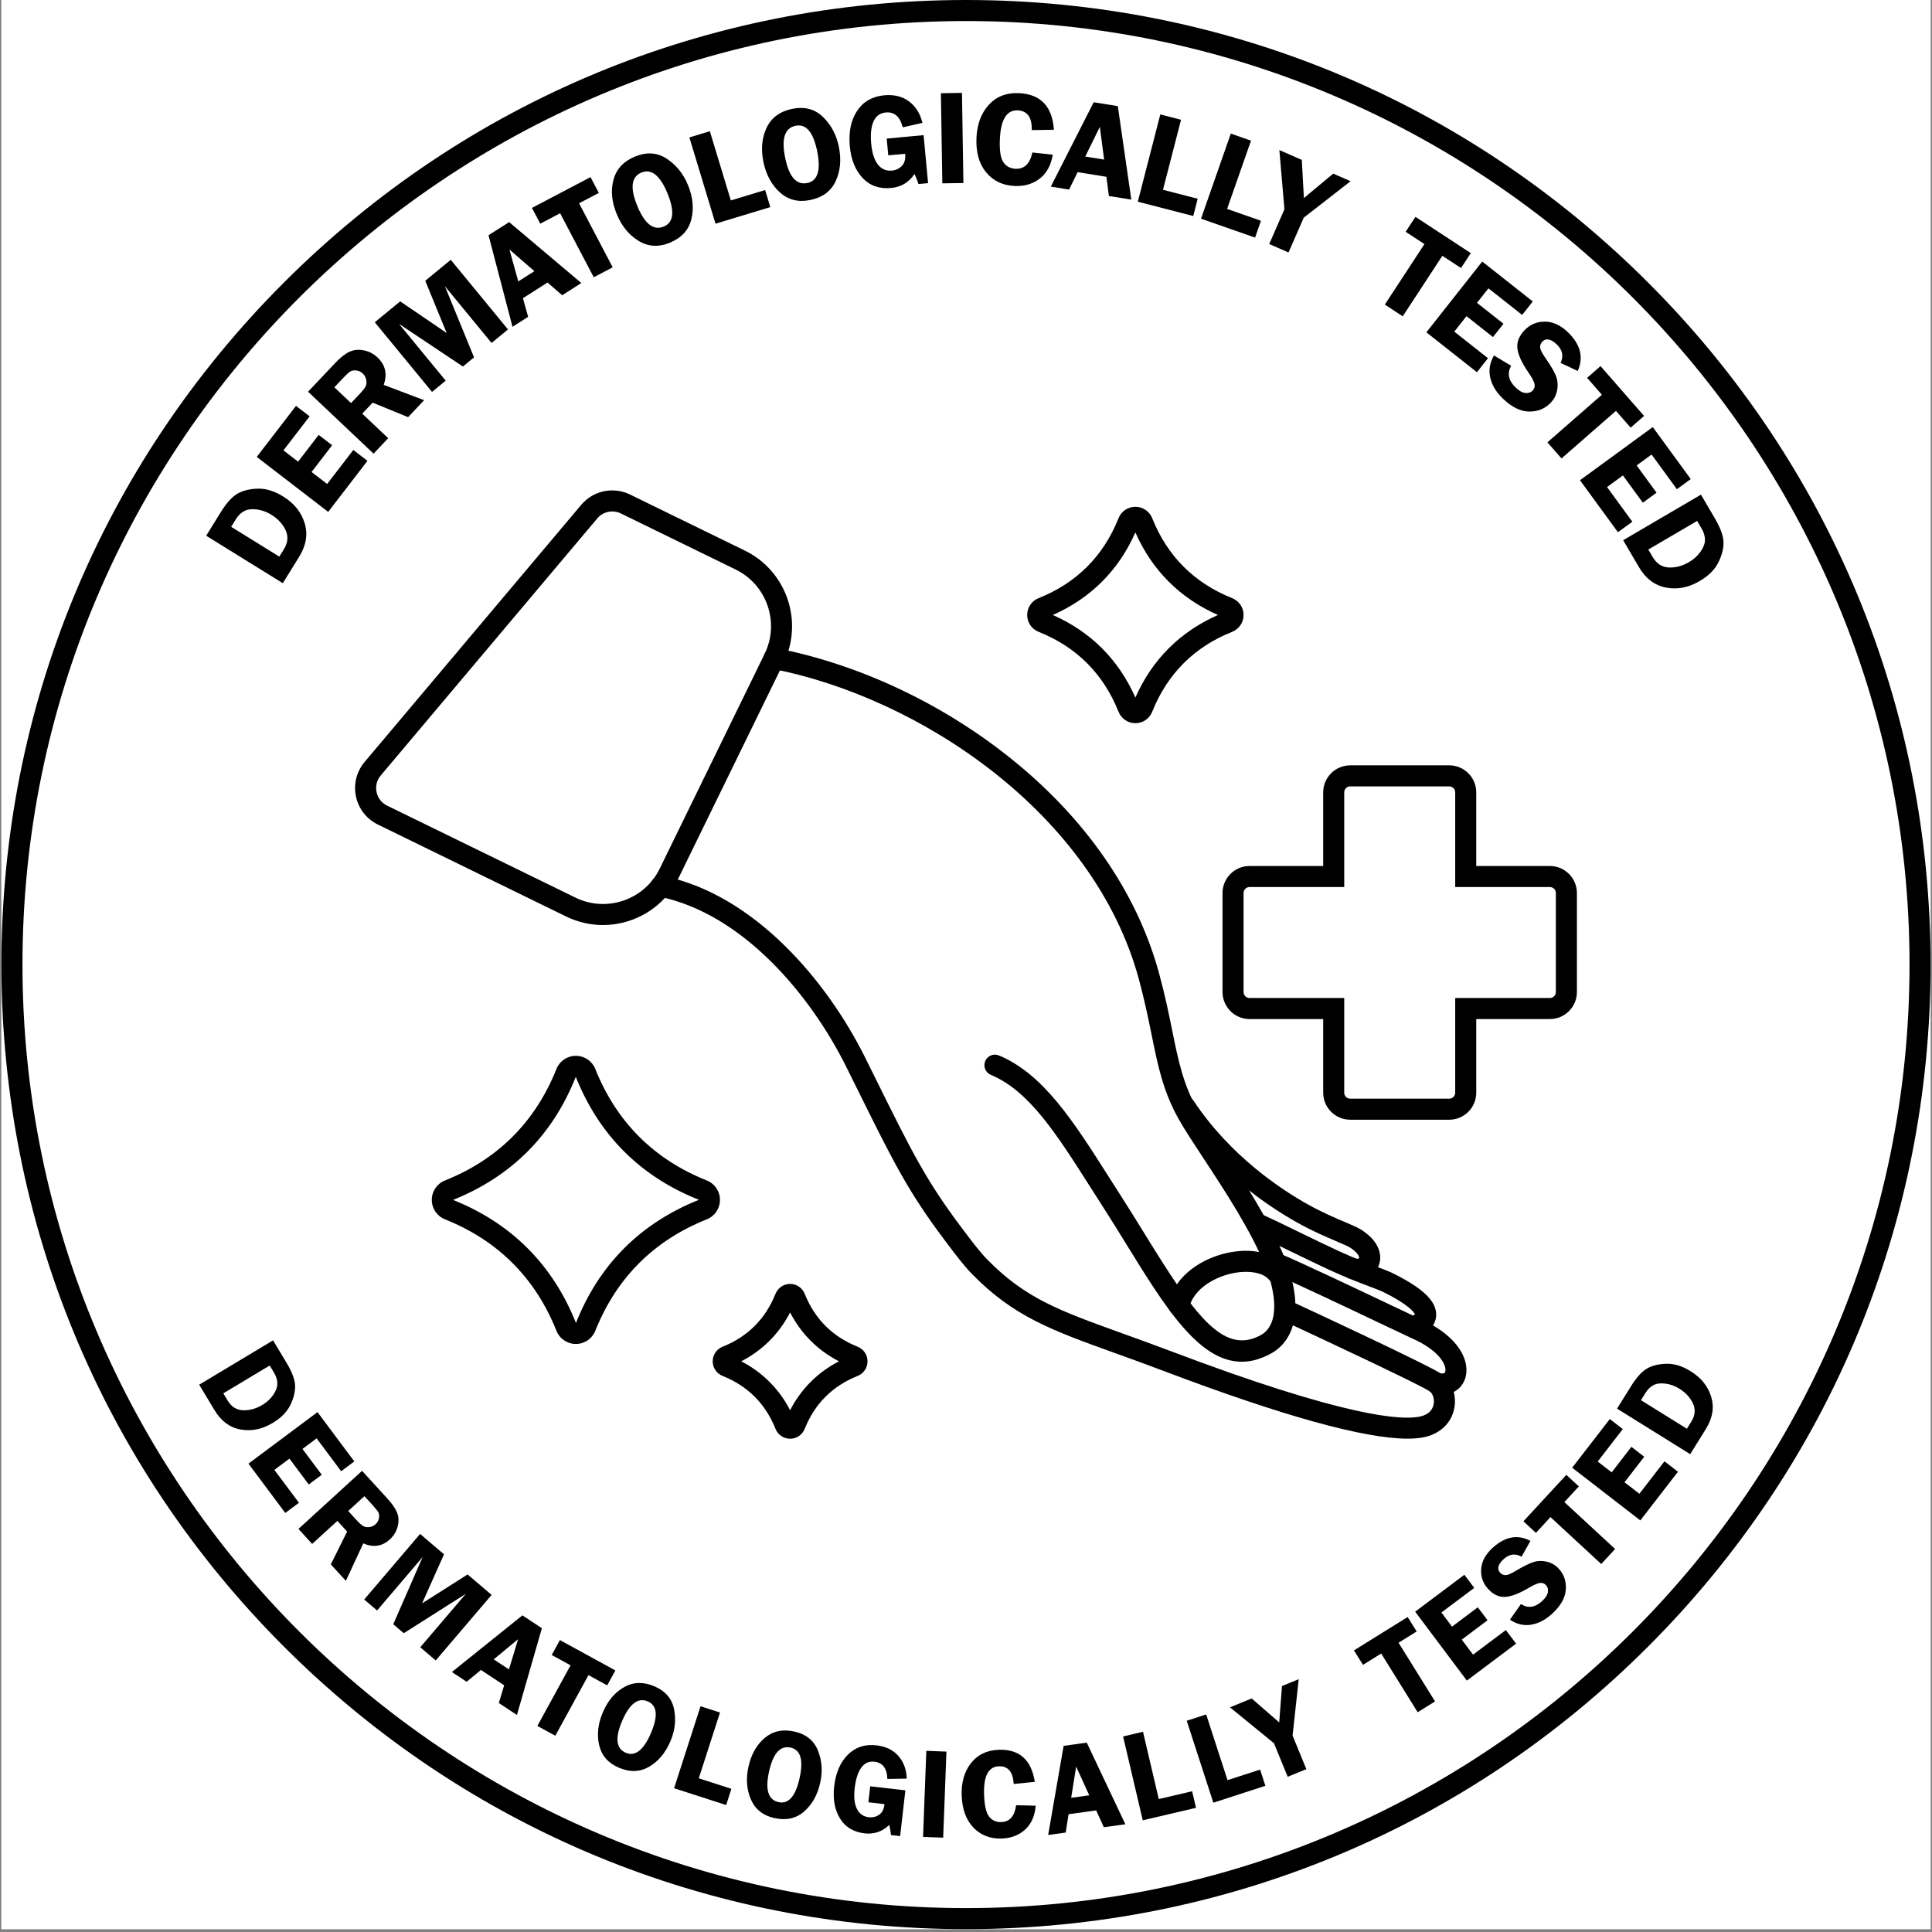 <svg version="1.2" preserveAspectRatio="xMidYMid meet" height="900" viewBox="0 0 675 675" zoomAndPan="magnify" width="900" xmlns:xlink="http://www.w3.org/1999/xlink" xmlns="http://www.w3.org/2000/svg"><rect x="0" y="0" width="675" height="675" fill="#808080" stroke="none"/><defs><clipPath id="5d2fde61e5"><path d="M 0.5 0 L 674.5 0 L 674.5 674 L 0.5 674 Z M 0.5 0"></path></clipPath><clipPath id="fe8ea9b8c4"><path d="M 0.5 0 L 674.5 0 L 674.5 674 L 0.5 674 Z M 0.5 0"></path></clipPath></defs><g id="bd88ecaf02"><g clip-path="url(#5d2fde61e5)" clip-rule="nonzero"><path d="M 0.5 0 L 674.5 0 L 674.5 674 L 0.5 674 Z M 0.5 0" style="stroke:none;fill-rule:nonzero;fill:#ffffff;fill-opacity:1;"></path><path d="M 0.5 0 L 674.5 0 L 674.5 674 L 0.5 674 Z M 0.5 0" style="stroke:none;fill-rule:nonzero;fill:#ffffff;fill-opacity:1;"></path></g><path d="M 367.836 214.863 C 381.109 220.742 390.793 230.43 396.676 243.703 C 402.559 230.43 412.242 220.742 425.52 214.863 C 412.242 208.984 402.559 199.301 396.676 186.02 C 390.793 199.301 381.109 208.984 367.836 214.863 Z M 396.676 252.668 C 394.07 252.668 391.758 251.098 390.789 248.668 C 385.508 235.426 376.113 226.031 362.871 220.75 C 360.441 219.777 358.875 217.473 358.875 214.863 C 358.875 212.258 360.441 209.945 362.871 208.977 C 376.113 203.691 385.508 194.297 390.789 181.055 C 391.758 178.633 394.07 177.062 396.676 177.062 C 399.281 177.062 401.594 178.633 402.562 181.059 C 407.844 194.297 417.238 203.691 430.48 208.977 C 432.906 209.945 434.477 212.258 434.477 214.863 C 434.477 217.473 432.906 219.777 430.48 220.75 C 417.238 226.031 407.844 235.426 402.562 248.668 C 401.594 251.098 399.281 252.668 396.676 252.668" style="stroke:none;fill-rule:nonzero;fill:#000000;fill-opacity:1;"></path><path d="M 436.566 309.914 C 435.414 309.914 434.477 310.852 434.477 312.004 L 434.477 346.594 C 434.477 347.746 435.414 348.684 436.566 348.684 L 469.645 348.684 L 469.645 381.766 C 469.645 382.918 470.582 383.855 471.738 383.855 L 506.328 383.855 C 507.48 383.855 508.418 382.918 508.418 381.766 L 508.418 348.684 L 541.496 348.684 C 542.648 348.684 543.586 347.746 543.586 346.594 L 543.586 312.004 C 543.586 310.852 542.648 309.914 541.496 309.914 L 508.418 309.914 L 508.418 276.836 C 508.418 275.684 507.48 274.746 506.328 274.746 L 471.738 274.746 C 470.582 274.746 469.645 275.684 469.645 276.836 L 469.645 309.914 Z M 506.328 391.207 L 471.738 391.207 C 466.527 391.207 462.297 386.973 462.297 381.766 L 462.297 356.035 L 436.566 356.035 C 431.363 356.035 427.125 351.801 427.125 346.594 L 427.125 312.004 C 427.125 306.797 431.363 302.562 436.566 302.562 L 462.297 302.562 L 462.297 276.836 C 462.297 271.633 466.527 267.395 471.738 267.395 L 506.328 267.395 C 511.535 267.395 515.77 271.633 515.77 276.836 L 515.77 302.562 L 541.496 302.562 C 546.703 302.562 550.938 306.797 550.938 312.004 L 550.938 346.594 C 550.938 351.801 546.703 356.035 541.496 356.035 L 515.77 356.035 L 515.77 381.766 C 515.77 386.973 511.535 391.207 506.328 391.207" style="stroke:none;fill-rule:nonzero;fill:#000000;fill-opacity:1;"></path><path d="M 433.828 475.762 C 418.844 475.762 407.012 456.582 393.684 434.973 C 390.938 430.52 388.094 425.918 385.121 421.289 C 383.711 419.094 382.332 416.93 380.984 414.805 C 369.02 396.004 359.566 381.141 346.184 375.535 C 344.312 374.75 343.43 372.598 344.215 370.723 C 345 368.852 347.152 367.969 349.027 368.758 C 364.535 375.254 375.035 391.754 387.188 410.863 C 388.527 412.973 389.898 415.129 391.305 417.312 C 394.316 421.992 397.176 426.633 399.941 431.113 C 416.859 458.535 427.078 473.707 440.387 466.52 C 447.203 462.84 445.793 451.793 442.191 442.684 C 437.285 430.262 427.863 415.926 420.285 404.41 C 416.844 399.172 413.871 394.648 411.926 391.199 C 406.387 381.406 404.605 372.656 402.355 361.57 C 401.207 355.938 399.914 349.543 397.906 342.145 C 382.195 284.211 321.539 243.715 269.746 233.652 C 267.758 233.27 266.457 231.336 266.84 229.344 C 267.23 227.348 269.168 226.047 271.148 226.438 C 299.734 231.988 328.613 245.48 352.461 264.426 C 379.137 285.617 397.301 311.824 405 340.223 C 407.07 347.848 408.391 354.363 409.559 360.105 C 411.684 370.555 413.355 378.805 418.32 387.582 C 420.148 390.816 423.062 395.242 426.43 400.371 C 434.188 412.172 443.844 426.855 449.027 439.98 C 455.191 455.578 453.266 467.922 443.883 472.984 C 440.359 474.887 437.02 475.762 433.828 475.762" style="stroke:none;fill-rule:nonzero;fill:#000000;fill-opacity:1;"></path><path d="M 491.773 502.641 C 476.695 502.641 448.137 494.723 406.652 479.02 C 400.312 476.617 394.562 474.543 389.488 472.719 C 367.457 464.777 354.16 459.984 339.691 445.199 C 336.746 442.188 334.41 439.086 330.164 433.453 C 317.301 416.387 312.184 406.059 299.824 381.117 C 298.512 378.473 297.125 375.66 295.629 372.66 C 283.301 347.867 259.641 319.234 230.223 313.242 C 228.234 312.836 226.949 310.895 227.352 308.902 C 227.758 306.918 229.695 305.633 231.691 306.039 C 263.703 312.562 289.109 343.039 302.211 369.391 C 303.707 372.395 305.102 375.207 306.41 377.855 C 318.555 402.363 323.582 412.512 336.031 429.027 C 340.227 434.594 342.332 437.387 344.945 440.059 C 358.234 453.641 370.219 457.957 391.977 465.805 C 397.082 467.641 402.863 469.727 409.262 472.148 C 470.137 495.188 489.812 496.301 496.133 494.91 C 499.465 494.18 500.539 492.242 500.855 490.746 C 501.273 488.762 500.531 486.852 499.57 486.148 C 496.832 484.188 466.07 469.684 447.324 461 C 445.48 460.148 444.676 457.965 445.531 456.121 C 446.383 454.277 448.566 453.473 450.41 454.328 C 458.645 458.141 499.93 477.312 503.906 480.215 C 507.363 482.738 509.035 487.582 508.047 492.258 C 507.008 497.223 503.141 500.898 497.707 502.094 C 496.043 502.457 494.062 502.641 491.773 502.641" style="stroke:none;fill-rule:nonzero;fill:#000000;fill-opacity:1;"></path><path d="M 494.812 466.863 C 493.41 466.863 492.078 466.055 491.461 464.703 C 490.625 462.855 491.441 460.676 493.289 459.832 C 493.848 459.578 494.184 459.348 494.352 459.195 C 494.027 458.488 492.246 455.805 483.109 451.316 C 482.359 450.945 480.672 450.309 478.719 449.562 C 475.148 448.211 470.27 446.359 464.828 443.855 C 460.426 441.828 455.465 439.418 450.668 437.078 C 445.789 434.703 441.176 432.457 437.473 430.777 C 435.625 429.938 434.809 427.758 435.645 425.91 C 436.488 424.062 438.668 423.246 440.516 424.082 C 444.305 425.805 448.957 428.07 453.887 430.473 C 458.645 432.789 463.574 435.184 467.898 437.176 C 473.109 439.574 477.859 441.375 481.324 442.691 C 483.625 443.566 485.289 444.199 486.355 444.719 C 497.09 449.996 501.848 454.535 501.773 459.438 C 501.746 461.176 501.004 464.406 496.328 466.531 C 495.836 466.75 495.316 466.863 494.812 466.863" style="stroke:none;fill-rule:nonzero;fill:#000000;fill-opacity:1;"></path><path d="M 503.941 487.215 C 502.879 487.215 501.766 487.047 500.641 486.688 C 498.703 486.082 497.629 484.016 498.234 482.078 C 498.844 480.148 500.91 479.066 502.84 479.68 C 503.363 479.84 504.605 480.137 504.906 479.34 C 505.574 477.562 503.59 472.129 493.324 467.594 C 492.469 467.215 489.07 465.602 483.938 463.164 C 471.41 457.211 450.441 447.246 444.234 444.734 C 442.348 443.977 441.445 441.836 442.203 439.949 C 442.965 438.07 445.109 437.164 446.988 437.922 C 453.402 440.52 474.492 450.539 487.09 456.527 C 491.805 458.762 495.527 460.531 496.297 460.871 C 510.09 466.969 513.992 476.062 511.781 481.938 C 510.52 485.285 507.508 487.215 503.941 487.215" style="stroke:none;fill-rule:nonzero;fill:#000000;fill-opacity:1;"></path><path d="M 474.207 447.148 C 473.305 447.148 472.391 447.012 471.473 446.723 C 469.535 446.105 468.469 444.039 469.078 442.109 C 469.695 440.172 471.758 439.098 473.691 439.711 C 474.332 439.918 474.758 439.691 474.832 439.535 C 474.98 439.227 474.531 437.754 471.852 435.98 C 471.043 435.441 469.121 434.625 466.887 433.672 C 463.465 432.215 458.773 430.219 453.617 427.359 C 443.539 421.777 424.578 409.305 410.805 388.531 C 409.68 386.84 410.145 384.555 411.84 383.434 C 413.531 382.316 415.809 382.773 416.934 384.469 C 429.844 403.938 447.688 415.668 457.176 420.93 C 462 423.605 466.309 425.438 469.766 426.91 C 472.543 428.09 474.543 428.945 475.914 429.852 C 482.465 434.188 483.074 439.332 481.469 442.703 C 480.129 445.504 477.301 447.148 474.207 447.148" style="stroke:none;fill-rule:nonzero;fill:#000000;fill-opacity:1;"></path><path d="M 411.84 459.699 C 411.539 459.699 411.234 459.664 410.93 459.586 C 408.961 459.086 407.773 457.082 408.277 455.113 C 410.84 445.062 420.512 439.555 428.711 437.75 C 437.348 435.848 445.141 437.648 449.051 442.457 C 450.332 444.031 450.094 446.34 448.52 447.625 C 446.945 448.906 444.629 448.668 443.352 447.094 C 441.27 444.535 436.02 443.668 430.293 444.93 C 424.508 446.199 417.137 450.105 415.398 456.938 C 414.973 458.594 413.477 459.699 411.84 459.699" style="stroke:none;fill-rule:nonzero;fill:#000000;fill-opacity:1;"></path><path d="M 135.246 281.469 L 201.043 313.605 C 211.953 318.934 225.164 314.395 230.492 303.484 L 267.145 228.434 C 272.477 217.52 267.938 204.312 257.023 198.984 L 216.902 179.383 C 214.078 178.012 210.703 178.723 208.68 181.117 L 133.02 270.938 C 131.656 272.559 131.125 274.676 131.562 276.746 C 131.996 278.82 133.34 280.543 135.246 281.469 Z M 210.656 323.188 C 206.332 323.188 201.953 322.23 197.812 320.215 L 132.02 288.078 C 128.066 286.145 125.277 282.57 124.367 278.27 C 123.461 273.965 124.562 269.57 127.395 266.203 L 203.062 176.383 C 207.258 171.402 214.273 169.922 220.125 172.781 L 260.254 192.375 C 274.801 199.484 280.859 217.109 273.754 231.656 L 237.094 306.707 C 232.008 317.129 221.535 323.188 210.656 323.188" style="stroke:none;fill-rule:nonzero;fill:#000000;fill-opacity:1;"></path><path d="M 258.969 475.617 C 266.402 479.453 272.211 485.262 276.043 492.695 C 279.879 485.262 285.688 479.453 293.117 475.617 C 285.688 471.789 279.879 465.977 276.043 458.543 C 272.211 465.977 266.402 471.789 258.969 475.617 Z M 276.043 502.664 C 273.781 502.664 271.781 501.305 270.938 499.199 C 267.441 490.438 261.227 484.223 252.465 480.727 C 250.363 479.883 249.004 477.883 249 475.617 C 249 473.359 250.363 471.352 252.465 470.516 C 261.227 467.016 267.441 460.801 270.938 452.043 C 271.781 449.938 273.781 448.574 276.043 448.574 C 278.309 448.578 280.309 449.938 281.152 452.043 C 284.645 460.801 290.863 467.016 299.625 470.512 C 301.73 471.352 303.09 473.359 303.09 475.617 C 303.09 477.883 301.727 479.883 299.625 480.727 C 290.863 484.223 284.645 490.438 281.152 499.199 C 280.309 501.301 278.309 502.664 276.043 502.664" style="stroke:none;fill-rule:nonzero;fill:#000000;fill-opacity:1;"></path><path d="M 158.285 419.219 C 178.645 427.371 193.102 441.836 201.23 462.219 C 209.305 441.809 223.785 427.328 244.191 419.188 C 223.785 411.109 209.305 396.629 201.164 376.219 C 193.102 396.602 178.645 411.066 158.285 419.219 Z M 201.195 469.551 C 198.188 469.551 195.523 467.742 194.402 464.941 C 187.035 446.48 173.934 433.379 155.473 426.012 C 152.672 424.895 150.859 422.227 150.859 419.219 C 150.859 416.211 152.672 413.543 155.473 412.426 C 173.934 405.059 187.035 391.957 194.402 373.496 C 195.523 370.691 198.188 368.883 201.195 368.883 C 204.207 368.883 206.871 370.691 207.992 373.496 C 215.359 391.957 228.453 405.059 246.922 412.426 C 249.723 413.543 251.535 416.211 251.535 419.219 C 251.535 422.227 249.723 424.895 246.922 426.012 C 228.453 433.379 215.359 446.48 207.992 464.941 C 206.871 467.742 204.207 469.551 201.195 469.551" style="stroke:none;fill-rule:nonzero;fill:#000000;fill-opacity:1;"></path><path d="M 80.77 184.059 L 97.582 194.477 L 99.184 191.891 C 100.598 189.605 100.793 187.383 99.773 185.215 C 98.758 183.051 97.098 181.254 94.789 179.828 C 93.168 178.82 91.473 178.211 89.703 177.988 C 87.93 177.77 86.477 177.953 85.34 178.547 C 84.203 179.141 83.223 180.102 82.406 181.422 Z M 72.031 187.172 L 77.094 179 C 79.156 175.668 81.16 173.473 83.09 172.406 C 85.023 171.344 87.387 170.785 90.184 170.727 C 92.98 170.668 95.902 171.582 98.945 173.473 C 102.777 175.84 105.281 178.957 106.449 182.809 C 107.617 186.66 106.969 190.574 104.512 194.543 L 98.809 203.754 L 72.031 187.172" style="stroke:none;fill-rule:nonzero;fill:#000000;fill-opacity:1;"></path><path d="M 108.176 145.465 L 99.031 157.348 L 104.148 161.285 L 111.34 151.945 L 116.039 155.559 L 108.852 164.902 L 114.297 169.094 L 123.445 157.211 L 128.379 161.012 L 114.66 178.844 L 89.699 159.633 L 103.422 141.805 L 108.176 145.465" style="stroke:none;fill-rule:nonzero;fill:#000000;fill-opacity:1;"></path><path d="M 116.816 135.312 L 122.645 140.824 L 125.758 137.539 C 126.77 136.465 127.434 135.617 127.742 134.988 C 128.047 134.359 128.121 133.605 127.965 132.734 C 127.805 131.867 127.391 131.113 126.715 130.477 C 126.078 129.875 125.332 129.523 124.469 129.43 C 123.605 129.336 122.902 129.457 122.367 129.793 C 121.824 130.125 120.973 130.91 119.809 132.141 Z M 126.555 144.52 L 135.625 153.098 L 130.52 158.496 L 107.633 136.855 L 117.148 126.797 C 118.902 124.938 120.523 123.652 122.02 122.938 C 123.512 122.223 125.18 122.035 127.027 122.391 C 128.875 122.738 130.504 123.578 131.91 124.906 C 134.664 127.508 135.379 130.691 134.066 134.473 L 148.184 139.82 L 142.582 145.742 L 130.188 140.676 L 126.555 144.52" style="stroke:none;fill-rule:nonzero;fill:#000000;fill-opacity:1;"></path><path d="M 161.723 128.059 L 139.41 113.152 L 155.715 132.996 L 150.938 136.922 L 130.941 112.586 L 139.816 105.293 L 156.059 116.348 L 148.578 98.094 L 157.484 90.773 L 177.484 115.105 L 171.742 119.824 L 155.434 99.984 L 165.617 124.855 L 161.723 128.059" style="stroke:none;fill-rule:nonzero;fill:#000000;fill-opacity:1;"></path><path d="M 181.078 98.32 L 186.707 94.738 L 177.988 87.188 Z M 177.887 77.602 L 203.105 98.883 L 196.414 103.145 L 191.293 98.711 L 182.707 104.176 L 184.516 110.703 L 179.059 114.176 L 170.68 82.18 L 177.887 77.602" style="stroke:none;fill-rule:nonzero;fill:#000000;fill-opacity:1;"></path><path d="M 206.316 61.883 L 209.219 67.398 L 202.316 71.027 L 214.062 93.391 L 207.445 96.871 L 195.695 74.504 L 188.746 78.152 L 185.852 72.633 L 206.316 61.883" style="stroke:none;fill-rule:nonzero;fill:#000000;fill-opacity:1;"></path><path d="M 224.129 60.277 C 220.555 61.746 220.059 65.625 222.641 71.914 C 225.23 78.215 228.312 80.633 231.891 79.164 C 235.355 77.742 235.801 73.887 233.215 67.594 C 230.625 61.293 227.594 58.855 224.129 60.277 Z M 233.988 84.812 C 230.066 86.426 226.426 86.199 223.066 84.133 C 219.715 82.074 217.176 78.949 215.457 74.766 C 213.703 70.512 213.336 66.516 214.344 62.777 C 215.348 59.039 217.863 56.344 221.887 54.688 C 225.953 53.016 229.645 53.277 232.961 55.465 C 236.277 57.652 238.742 60.703 240.348 64.613 C 242.086 68.844 242.48 72.844 241.539 76.625 C 240.602 80.402 238.086 83.133 233.988 84.812" style="stroke:none;fill-rule:nonzero;fill:#000000;fill-opacity:1;"></path><path d="M 255.336 70.027 L 267.324 66.395 L 269.133 72.355 L 249.984 78.156 L 240.855 48.012 L 248.004 45.848 L 255.336 70.027" style="stroke:none;fill-rule:nonzero;fill:#000000;fill-opacity:1;"></path><path d="M 277.965 43.938 C 274.176 44.707 272.953 48.422 274.309 55.082 C 275.66 61.762 278.234 64.715 282.027 63.945 C 285.695 63.203 286.855 59.5 285.508 52.836 C 284.148 46.16 281.637 43.188 277.965 43.938 Z M 283.023 69.891 C 278.863 70.734 275.328 69.828 272.422 67.168 C 269.516 64.508 267.609 60.961 266.715 56.531 C 265.797 52.023 266.188 48.027 267.879 44.547 C 269.574 41.062 272.555 38.887 276.812 38.023 C 281.121 37.148 284.695 38.102 287.543 40.871 C 290.387 43.648 292.23 47.105 293.074 51.254 C 293.98 55.73 293.617 59.738 291.98 63.273 C 290.348 66.805 287.355 69.012 283.023 69.891" style="stroke:none;fill-rule:nonzero;fill:#000000;fill-opacity:1;"></path><path d="M 322.684 47.219 L 324.25 63.988 L 320.898 64.297 C 320.543 63.145 320.082 61.973 319.512 60.793 C 317.531 63.727 314.805 65.355 311.344 65.68 C 307.254 66.062 303.93 64.895 301.383 62.184 C 298.836 59.469 297.344 55.793 296.914 51.152 C 296.445 46.16 297.281 42.031 299.43 38.77 C 301.574 35.516 304.727 33.691 308.898 33.301 C 312.387 32.973 315.293 33.691 317.621 35.453 C 319.949 37.211 321.504 39.703 322.281 42.922 L 315.383 44.488 C 314.461 40.746 312.488 39.012 309.457 39.297 C 307.465 39.48 306.039 40.523 305.191 42.422 C 304.344 44.309 304.07 46.926 304.383 50.266 C 304.684 53.484 305.465 55.891 306.727 57.492 C 307.984 59.086 309.633 59.793 311.672 59.598 C 312.988 59.477 314.125 58.938 315.078 57.984 C 316.031 57.027 316.422 55.609 316.246 53.727 L 310.344 54.277 L 309.797 48.422 L 322.684 47.219" style="stroke:none;fill-rule:nonzero;fill:#000000;fill-opacity:1;"></path><path d="M 336.094 32.453 L 336.59 63.941 L 329.227 64.055 L 328.734 32.566 L 336.094 32.453" style="stroke:none;fill-rule:nonzero;fill:#000000;fill-opacity:1;"></path><path d="M 368.219 45.332 L 360.48 45.457 C 360.574 41.016 358.945 38.715 355.586 38.555 C 351.738 38.383 349.66 41.711 349.336 48.551 C 349.156 52.5 349.559 55.199 350.543 56.652 C 351.523 58.105 352.953 58.879 354.828 58.965 C 357.879 59.105 359.832 57.211 360.695 53.277 L 367.82 54.047 C 367.184 57.785 365.648 60.586 363.219 62.434 C 360.785 64.289 357.867 65.129 354.473 64.977 C 350.312 64.781 346.988 63.191 344.52 60.195 C 342.043 57.207 340.93 53.172 341.16 48.102 C 341.379 43.352 342.816 39.523 345.477 36.613 C 348.137 33.707 351.648 32.348 356.016 32.547 C 363.574 32.895 367.645 37.16 368.219 45.332" style="stroke:none;fill-rule:nonzero;fill:#000000;fill-opacity:1;"></path><path d="M 379.172 54.695 L 385.758 55.754 L 384.254 44.32 Z M 390.539 37.082 L 395.258 69.742 L 387.43 68.484 L 386.551 61.77 L 376.496 60.148 L 373.512 66.238 L 367.129 65.203 L 382.109 35.723 L 390.539 37.082" style="stroke:none;fill-rule:nonzero;fill:#000000;fill-opacity:1;"></path><path d="M 406.32 66.305 L 418.453 69.438 L 416.895 75.469 L 397.523 70.469 L 405.391 39.973 L 412.629 41.84 L 406.32 66.305" style="stroke:none;fill-rule:nonzero;fill:#000000;fill-opacity:1;"></path><path d="M 428.727 72.992 L 440.547 77.133 L 438.496 83.012 L 419.613 76.406 L 430.016 46.676 L 437.074 49.145 L 428.727 72.992" style="stroke:none;fill-rule:nonzero;fill:#000000;fill-opacity:1;"></path><path d="M 471.867 63.309 L 455.496 76.051 L 450.184 88.211 L 443.438 85.262 L 448.754 73.102 L 446.984 52.434 L 454.824 55.863 L 455.551 69.195 L 465.801 60.664 L 471.867 63.309" style="stroke:none;fill-rule:nonzero;fill:#000000;fill-opacity:1;"></path><path d="M 513.867 88.438 L 510.449 93.648 L 503.926 89.375 L 490.082 110.512 L 483.828 106.414 L 497.672 85.277 L 491.109 80.98 L 494.527 75.766 L 513.867 88.438" style="stroke:none;fill-rule:nonzero;fill:#000000;fill-opacity:1;"></path><path d="M 531.809 110.027 L 520.035 100.738 L 516.027 105.809 L 525.289 113.109 L 521.613 117.766 L 512.355 110.461 L 508.098 115.863 L 519.871 125.152 L 516.012 130.047 L 498.348 116.105 L 517.859 91.379 L 535.523 105.316 L 531.809 110.027" style="stroke:none;fill-rule:nonzero;fill:#000000;fill-opacity:1;"></path><path d="M 551.227 129.609 L 545.238 126.785 C 546.352 124.402 545.918 122.27 543.945 120.379 C 541.844 118.367 540.133 118.039 538.828 119.402 C 538.305 119.953 538.059 120.598 538.094 121.355 C 538.125 122.109 538.699 123.289 539.82 124.895 C 541.691 127.582 542.938 129.684 543.559 131.188 C 544.176 132.699 544.352 134.336 544.07 136.102 C 543.797 137.871 543.027 139.414 541.773 140.723 C 539.805 142.777 537.316 143.801 534.297 143.785 C 531.281 143.77 528.215 142.277 525.109 139.301 C 522.777 137.07 521.297 134.641 520.676 132.016 C 520.055 129.383 520.48 126.777 521.961 124.184 L 527.965 127.793 C 526.484 130.445 527.012 132.977 529.543 135.402 C 530.758 136.57 531.898 137.203 532.945 137.301 C 533.996 137.402 534.836 137.129 535.469 136.469 C 536.105 135.801 536.324 135.027 536.129 134.137 C 535.941 133.254 535.219 131.902 533.977 130.094 C 531.656 126.723 530.375 123.926 530.133 121.703 C 529.895 119.492 530.734 117.383 532.648 115.379 C 534.582 113.359 536.953 112.352 539.754 112.375 C 542.555 112.395 545.215 113.605 547.734 116.02 C 552.195 120.289 553.359 124.816 551.227 129.609" style="stroke:none;fill-rule:nonzero;fill:#000000;fill-opacity:1;"></path><path d="M 574.402 145.316 L 569.715 149.418 L 564.582 143.547 L 545.555 160.172 L 540.637 154.543 L 559.664 137.918 L 554.504 132.008 L 559.188 127.906 L 574.402 145.316" style="stroke:none;fill-rule:nonzero;fill:#000000;fill-opacity:1;"></path><path d="M 585.871 170.918 L 577.023 158.801 L 571.805 162.613 L 578.762 172.133 L 573.969 175.629 L 567.02 166.109 L 561.465 170.164 L 570.309 182.281 L 565.277 185.949 L 552.012 167.785 L 577.445 149.207 L 590.715 167.379 L 585.871 170.918" style="stroke:none;fill-rule:nonzero;fill:#000000;fill-opacity:1;"></path><path d="M 592.941 182 L 575.879 191.996 L 577.418 194.613 C 578.77 196.934 580.652 198.152 583.043 198.262 C 585.434 198.371 587.797 197.746 590.129 196.375 C 591.777 195.414 593.109 194.195 594.137 192.738 C 595.164 191.273 595.676 189.898 595.68 188.613 C 595.684 187.332 595.301 186.02 594.516 184.684 Z M 594.277 172.816 L 599.141 181.117 C 601.117 184.496 602.125 187.293 602.16 189.5 C 602.199 191.707 601.582 194.055 600.328 196.555 C 599.074 199.051 596.902 201.211 593.809 203.023 C 589.918 205.297 586 206.051 582.047 205.285 C 578.094 204.516 574.938 202.121 572.578 198.09 L 567.102 188.734 L 594.277 172.816" style="stroke:none;fill-rule:nonzero;fill:#000000;fill-opacity:1;"></path><path d="M 94.223 477.078 L 78.02 486.805 L 79.516 489.293 C 80.836 491.496 82.637 492.633 84.922 492.715 C 87.215 492.797 89.461 492.168 91.684 490.84 C 93.242 489.906 94.508 488.73 95.469 487.32 C 96.434 485.914 96.914 484.598 96.902 483.371 C 96.898 482.145 96.512 480.895 95.75 479.621 Z M 95.402 468.289 L 100.129 476.168 C 102.059 479.379 103.047 482.039 103.105 484.145 C 103.156 486.25 102.602 488.504 101.43 490.906 C 100.258 493.305 98.199 495.387 95.266 497.148 C 91.574 499.367 87.836 500.129 84.051 499.434 C 80.262 498.746 77.227 496.488 74.93 492.66 L 69.594 483.781 L 95.402 468.289" style="stroke:none;fill-rule:nonzero;fill:#000000;fill-opacity:1;"></path><path d="M 119.191 514.02 L 110.621 502.535 L 105.676 506.227 L 112.414 515.258 L 107.871 518.648 L 101.129 509.617 L 95.863 513.547 L 104.438 525.031 L 99.668 528.598 L 86.809 511.367 L 110.93 493.363 L 123.789 510.594 L 119.191 514.02" style="stroke:none;fill-rule:nonzero;fill:#000000;fill-opacity:1;"></path><path d="M 127.328 522.73 L 121.66 527.906 L 124.578 531.098 C 125.531 532.141 126.297 532.828 126.871 533.168 C 127.449 533.504 128.16 533.629 129 533.535 C 129.844 533.445 130.586 533.105 131.238 532.508 C 131.859 531.941 132.246 531.25 132.395 530.438 C 132.547 529.621 132.484 528.945 132.199 528.406 C 131.914 527.871 131.23 527 130.141 525.812 Z M 117.871 531.371 L 109.062 539.418 L 104.273 534.18 L 126.496 513.879 L 135.422 523.648 C 137.062 525.449 138.176 527.086 138.754 528.555 C 139.332 530.027 139.391 531.629 138.926 533.371 C 138.465 535.105 137.555 536.602 136.184 537.844 C 133.516 540.285 130.43 540.742 126.918 539.234 L 120.84 552.312 L 115.586 546.559 L 121.277 535.098 L 117.871 531.371" style="stroke:none;fill-rule:nonzero;fill:#000000;fill-opacity:1;"></path><path d="M 137.395 567.477 L 147.664 543.988 L 131.746 562.664 L 127.25 558.828 L 146.773 535.926 L 155.129 543.051 L 147.465 560.184 L 163.375 550.078 L 171.758 557.227 L 152.234 580.125 L 146.832 575.52 L 162.75 556.848 L 141.066 570.609 L 137.395 567.477" style="stroke:none;fill-rule:nonzero;fill:#000000;fill-opacity:1;"></path><path d="M 172.496 579.742 L 177.82 583.258 L 181.004 572.707 Z M 189.324 568.871 L 180.602 599.176 L 174.277 595 L 176.145 588.812 L 168.027 583.449 L 163.035 587.578 L 157.879 584.168 L 182.516 564.375 L 189.324 568.871" style="stroke:none;fill-rule:nonzero;fill:#000000;fill-opacity:1;"></path><path d="M 215 583.613 L 212.141 588.836 L 205.605 585.254 L 194.012 606.434 L 187.746 603.004 L 199.34 581.828 L 192.762 578.227 L 195.617 573.008 L 215 583.613" style="stroke:none;fill-rule:nonzero;fill:#000000;fill-opacity:1;"></path><path d="M 226.344 594.441 C 222.945 592.98 219.961 595.227 217.391 601.195 C 214.816 607.176 215.223 610.898 218.617 612.363 C 221.902 613.777 224.836 611.504 227.406 605.539 C 229.98 599.555 229.629 595.859 226.344 594.441 Z M 216.16 617.57 C 212.438 615.965 210.156 613.324 209.324 609.656 C 208.492 605.98 208.934 602.164 210.645 598.191 C 212.383 594.16 214.863 591.234 218.09 589.426 C 221.32 587.613 224.84 587.527 228.66 589.172 C 232.516 590.836 234.805 593.531 235.527 597.262 C 236.246 600.988 235.805 604.707 234.203 608.418 C 232.477 612.426 230.008 615.375 226.801 617.254 C 223.59 619.133 220.043 619.242 216.16 617.57" style="stroke:none;fill-rule:nonzero;fill:#000000;fill-opacity:1;"></path><path d="M 244.137 621.305 L 255.531 624.977 L 253.703 630.645 L 235.512 624.773 L 244.75 596.133 L 251.551 598.324 L 244.137 621.305" style="stroke:none;fill-rule:nonzero;fill:#000000;fill-opacity:1;"></path><path d="M 276.234 610.578 C 272.629 609.77 270.117 612.539 268.703 618.879 C 267.281 625.238 268.379 628.816 271.984 629.621 C 275.48 630.402 277.934 627.621 279.348 621.281 C 280.77 614.926 279.73 611.355 276.234 610.578 Z M 270.535 635.195 C 266.582 634.312 263.855 632.145 262.355 628.691 C 260.852 625.242 260.57 621.402 261.512 617.184 C 262.469 612.898 264.367 609.562 267.199 607.18 C 270.031 604.801 273.477 604.062 277.535 604.969 C 281.633 605.887 284.379 608.105 285.785 611.637 C 287.188 615.164 287.445 618.902 286.566 622.848 C 285.617 627.105 283.738 630.461 280.938 632.91 C 278.137 635.355 274.664 636.113 270.535 635.195" style="stroke:none;fill-rule:nonzero;fill:#000000;fill-opacity:1;"></path><path d="M 316.32 625.504 L 314.488 641.496 L 311.293 641.129 C 311.188 639.98 310.988 638.797 310.688 637.578 C 308.254 639.934 305.391 640.918 302.09 640.539 C 298.188 640.09 295.312 638.348 293.457 635.309 C 291.609 632.27 290.941 628.543 291.445 624.113 C 291.996 619.359 293.59 615.664 296.238 613.035 C 298.883 610.414 302.188 609.328 306.164 609.781 C 309.492 610.168 312.07 611.41 313.898 613.512 C 315.73 615.617 316.695 618.25 316.789 621.41 L 310.027 621.523 C 309.906 617.84 308.398 615.832 305.508 615.5 C 303.609 615.277 302.078 615.973 300.91 617.582 C 299.738 619.188 298.977 621.578 298.609 624.762 C 298.254 627.828 298.512 630.234 299.383 631.973 C 300.246 633.715 301.645 634.699 303.59 634.918 C 304.848 635.062 306.016 634.781 307.098 634.078 C 308.176 633.379 308.816 632.125 309.023 630.328 L 303.391 629.68 L 304.031 624.094 L 316.32 625.504" style="stroke:none;fill-rule:nonzero;fill:#000000;fill-opacity:1;"></path><path d="M 330.664 611.973 L 329.527 642.043 L 322.5 641.781 L 323.637 611.703 L 330.664 611.973" style="stroke:none;fill-rule:nonzero;fill:#000000;fill-opacity:1;"></path><path d="M 361.543 622.539 L 354.176 623.281 C 353.914 619.039 352.18 616.98 348.973 617.102 C 345.289 617.238 343.578 620.578 343.82 627.109 C 343.961 630.887 344.555 633.43 345.609 634.734 C 346.664 636.043 348.082 636.656 349.879 636.594 C 352.797 636.484 354.504 634.52 355.008 630.707 L 361.855 630.871 C 361.547 634.484 360.312 637.273 358.141 639.227 C 355.973 641.188 353.266 642.223 350.016 642.344 C 346.039 642.496 342.75 641.242 340.16 638.59 C 337.57 635.941 336.18 632.188 335.992 627.344 C 335.824 622.805 336.891 619.039 339.191 616.059 C 341.492 613.074 344.723 611.504 348.895 611.344 C 356.125 611.07 360.336 614.805 361.543 622.539" style="stroke:none;fill-rule:nonzero;fill:#000000;fill-opacity:1;"></path><path d="M 374.25 628.121 L 380.562 627.242 L 375.98 617.219 Z M 379.695 608.84 L 393.172 637.352 L 385.664 638.395 L 382.973 632.512 L 373.34 633.855 L 372.328 640.254 L 366.203 641.105 L 371.609 609.965 L 379.695 608.84" style="stroke:none;fill-rule:nonzero;fill:#000000;fill-opacity:1;"></path><path d="M 404.852 628.555 L 416.504 625.82 L 417.863 631.613 L 399.254 635.977 L 392.383 606.676 L 399.34 605.047 L 404.852 628.555" style="stroke:none;fill-rule:nonzero;fill:#000000;fill-opacity:1;"></path><path d="M 428.871 621.949 L 440.258 618.254 L 442.098 623.922 L 423.914 629.824 L 414.621 601.199 L 421.414 598.992 L 428.871 621.949" style="stroke:none;fill-rule:nonzero;fill:#000000;fill-opacity:1;"></path><path d="M 453.746 586.672 L 451.598 606.375 L 456.41 618.102 L 449.895 620.77 L 445.086 609.039 L 429.734 596.508 L 437.301 593.406 L 446.93 601.773 L 447.895 589.066 L 453.746 586.672" style="stroke:none;fill-rule:nonzero;fill:#000000;fill-opacity:1;"></path><path d="M 491.809 564.949 L 494.953 570 L 488.625 573.938 L 501.371 594.438 L 495.305 598.215 L 482.559 577.707 L 476.191 581.668 L 473.047 576.613 L 491.809 564.949" style="stroke:none;fill-rule:nonzero;fill:#000000;fill-opacity:1;"></path><path d="M 515.062 554.773 L 503.598 563.375 L 507.305 568.309 L 516.316 561.547 L 519.719 566.082 L 510.707 572.844 L 514.648 578.098 L 526.113 569.5 L 529.684 574.262 L 512.488 587.16 L 494.426 563.086 L 511.625 550.184 L 515.062 554.773" style="stroke:none;fill-rule:nonzero;fill:#000000;fill-opacity:1;"></path><path d="M 534.699 538.359 L 531.602 543.879 C 529.406 542.648 527.336 542.918 525.402 544.672 C 523.34 546.543 522.918 548.148 524.129 549.484 C 524.613 550.023 525.219 550.297 525.938 550.316 C 526.656 550.34 527.828 549.871 529.434 548.906 C 532.117 547.305 534.203 546.262 535.684 545.773 C 537.164 545.289 538.73 545.234 540.402 545.613 C 542.07 546 543.48 546.836 544.645 548.121 C 546.473 550.133 547.277 552.582 547.055 555.457 C 546.84 558.332 545.207 561.148 542.164 563.914 C 539.879 565.98 537.461 567.227 534.914 567.641 C 532.367 568.059 529.906 567.473 527.543 565.887 L 531.387 560.41 C 533.812 561.996 536.266 561.668 538.742 559.422 C 539.941 558.336 540.621 557.301 540.789 556.305 C 540.957 555.309 540.75 554.488 540.164 553.844 C 539.574 553.195 538.848 552.93 537.988 553.055 C 537.129 553.176 535.797 553.77 533.988 554.836 C 530.617 556.82 527.863 557.852 525.734 557.926 C 523.602 558 521.648 557.062 519.875 555.098 C 518.078 553.117 517.285 550.797 517.488 548.125 C 517.699 545.457 519.039 543.004 521.508 540.766 C 525.879 536.801 530.273 536 534.699 538.359" style="stroke:none;fill-rule:nonzero;fill:#000000;fill-opacity:1;"></path><path d="M 547.242 515.285 L 551.617 519.328 L 546.555 524.801 L 564.285 541.188 L 559.438 546.43 L 541.707 530.043 L 536.621 535.551 L 532.25 531.508 L 547.242 515.285" style="stroke:none;fill-rule:nonzero;fill:#000000;fill-opacity:1;"></path><path d="M 566.973 499.293 L 558.203 510.629 L 563.086 514.406 L 569.977 505.492 L 574.457 508.957 L 567.57 517.871 L 572.77 521.887 L 581.535 510.551 L 586.242 514.195 L 573.094 531.203 L 549.285 512.789 L 562.434 495.785 L 566.973 499.293" style="stroke:none;fill-rule:nonzero;fill:#000000;fill-opacity:1;"></path><path d="M 573.32 489.195 L 589.367 499.176 L 590.898 496.711 C 592.258 494.531 592.453 492.406 591.477 490.332 C 590.508 488.262 588.93 486.539 586.734 485.176 C 585.184 484.211 583.562 483.621 581.867 483.406 C 580.176 483.191 578.789 483.363 577.695 483.934 C 576.613 484.5 575.676 485.414 574.891 486.672 Z M 564.965 492.148 L 569.82 484.348 C 571.801 481.168 573.711 479.074 575.566 478.062 C 577.414 477.051 579.672 476.52 582.348 476.473 C 585.016 476.418 587.809 477.297 590.715 479.109 C 594.367 481.383 596.754 484.363 597.863 488.047 C 598.977 491.73 598.348 495.469 595.988 499.258 L 590.52 508.051 L 564.965 492.148" style="stroke:none;fill-rule:nonzero;fill:#000000;fill-opacity:1;"></path><g clip-path="url(#fe8ea9b8c4)" clip-rule="nonzero"><path d="M 337.5 7.352 C 155.73 7.352 7.852 155.23 7.852 337 C 7.852 518.77 155.73 666.652 337.5 666.652 C 519.27 666.652 667.148 518.77 667.148 337 C 667.148 155.23 519.27 7.352 337.5 7.352 Z M 337.5 674 C 247.484 674 162.855 638.949 99.203 575.297 C 35.551 511.645 0.5 427.016 0.5 337 C 0.5 246.984 35.551 162.355 99.203 98.703 C 162.855 35.055 247.484 0 337.5 0 C 427.516 0 512.145 35.055 575.797 98.703 C 639.449 162.355 674.5 246.984 674.5 337 C 674.5 427.016 639.449 511.645 575.797 575.297 C 512.145 638.949 427.516 674 337.5 674" style="stroke:none;fill-rule:nonzero;fill:#000000;fill-opacity:1;"></path></g></g></svg>